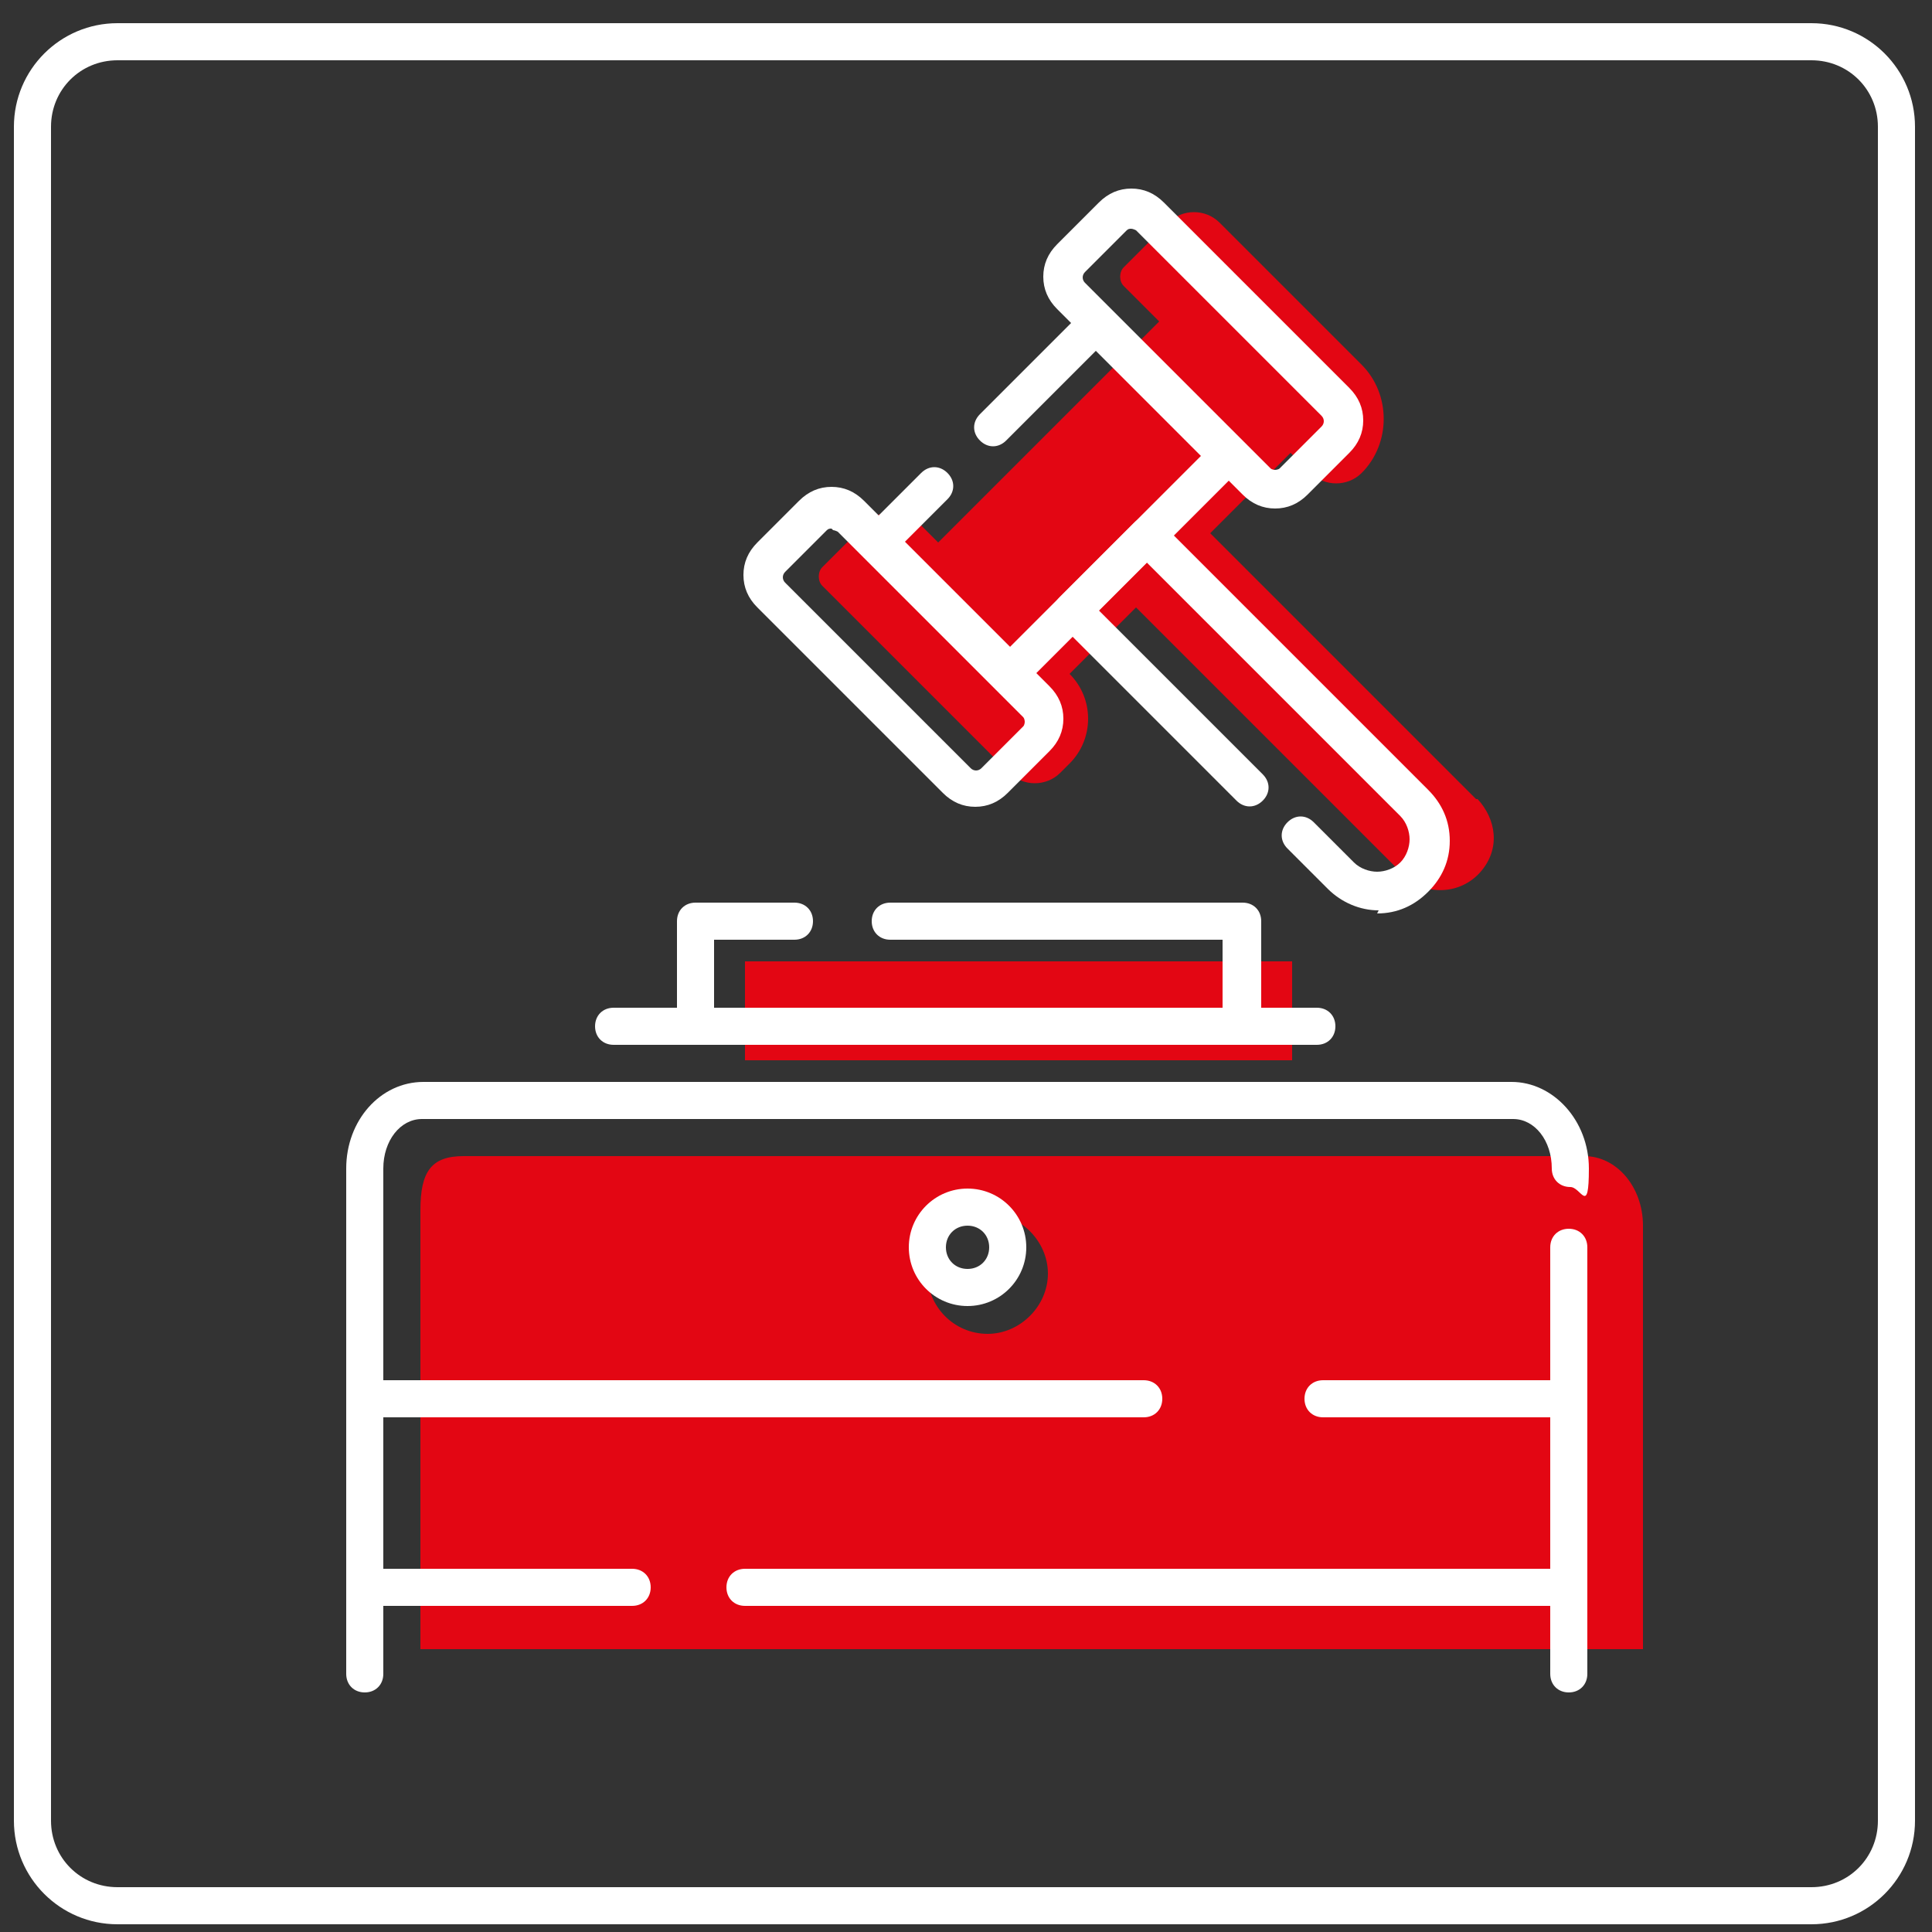 <?xml version="1.0" encoding="UTF-8"?>
<svg xmlns="http://www.w3.org/2000/svg" version="1.1" viewBox="0 0 125 125">
  <rect x="0" y="0" width="125" height="125" fill="#333333" stroke="none"/>
  <!-- Generator: Adobe Illustrator 29.7.0, SVG Export Plug-In . SVG Version: 2.1.1 Build 138)  -->
  <defs>
    <style>
      .st0 {
        fill: #1d1d1b;
      }

      .st1 {
        fill: #fff;
      }

      .st2 {
        fill: #e30613;
      }

      .st3 {
        display: none;
      }

      .st4 {
        fill: none;
        stroke: #fff;
        stroke-linecap: round;
        stroke-linejoin: round;
        stroke-width: 10.2px;
      }
    </style>
  </defs>
  <g id="Ebene_2" class="st3">
    <rect class="st0" x=".2" y="-.2" width="124.9" height="125.3"/>
  </g>
  <g id="Ebene_1">
    <g>
      <g>
        <path class="st2" d="M102.5,74.8H30c-2.1,0-2.8,1-2.8,3.5v28.4h79.1v-27.4c0-2.5-1.7-4.5-3.8-4.5ZM63.9,86.3c-2.2,0-3.9-1.8-3.9-3.9s1.8-3.9,3.9-3.9,3.9,1.8,3.9,3.9-1.8,3.9-3.9,3.9Z"/>
        <rect class="st2" x="48.2" y="62.2" width="35.4" height="6.4"/>
        <path class="st2" d="M95.5,51.7l-17.2-17.2,5.2-5.2,1.3,1.3c.9.9,2.4.9,3.3,0h0c1.9-1.9,1.9-5.1,0-7l-9.2-9.2c-.9-.9-2.4-.9-3.3,0l-2.9,2.9c-.3.3-.3.9,0,1.2l2.3,2.3-14.3,14.3-1.3-1.3c-.9-.9-2.4-.9-3.3,0l-2.9,2.9c-.3.3-.3.9,0,1.2l12.1,12.1c.9.9,2.4.9,3.3,0l.6-.6c1.6-1.6,1.6-4.2,0-5.8h0s4.3-4.3,4.3-4.3l17.3,17.3c1.4,1.4,3.7,1.3,5-.2s1-3.4-.2-4.7Z"/>
        <path class="st1" d="M74,91.7H24.8c-.7,0-1.2-.5-1.2-1.2s.5-1.2,1.2-1.2h49.2c.7,0,1.2.5,1.2,1.2s-.5,1.2-1.2,1.2Z"/>
        <path class="st1" d="M101,91.7h-15.4c-.7,0-1.2-.5-1.2-1.2s.5-1.2,1.2-1.2h15.4c.7,0,1.2.5,1.2,1.2s-.5,1.2-1.2,1.2Z"/>
        <g>
          <path class="st1" d="M100.6,103.9h-52.4c-.7,0-1.2-.5-1.2-1.2s.5-1.2,1.2-1.2h52.4c.7,0,1.2.5,1.2,1.2s-.5,1.2-1.2,1.2Z"/>
          <path class="st1" d="M40.9,103.9h-16.7c-.7,0-1.2-.5-1.2-1.2s.5-1.2,1.2-1.2h16.7c.7,0,1.2.5,1.2,1.2s-.5,1.2-1.2,1.2Z"/>
        </g>
        <path class="st1" d="M23.6,109.5c-.7,0-1.2-.5-1.2-1.2v-32.7c0-3.1,2.2-5.6,5-5.6h70.4c2.7,0,5,2.5,5,5.6s-.5,1.2-1.2,1.2-1.2-.5-1.2-1.2c0-1.8-1.1-3.2-2.5-3.2H27.3c-1.4,0-2.5,1.4-2.5,3.2v32.7c0,.7-.5,1.2-1.2,1.2Z"/>
        <path class="st1" d="M62.6,84.5c-2.1,0-3.8-1.7-3.8-3.8s1.7-3.8,3.8-3.8,3.8,1.7,3.8,3.8-1.7,3.8-3.8,3.8ZM62.6,79.3c-.8,0-1.4.6-1.4,1.4s.6,1.4,1.4,1.4,1.4-.6,1.4-1.4-.6-1.4-1.4-1.4Z"/>
        <path class="st1" d="M85.2,67.6h-45.5c-.7,0-1.2-.5-1.2-1.2s.5-1.2,1.2-1.2h45.5c.7,0,1.2.5,1.2,1.2s-.5,1.2-1.2,1.2Z"/>
        <path class="st1" d="M80.3,67.6c-.7,0-1.2-.5-1.2-1.2v-5.6h-21.5c-.7,0-1.2-.5-1.2-1.2s.5-1.2,1.2-1.2h22.8c.7,0,1.2.5,1.2,1.2v6.8c0,.7-.5,1.2-1.2,1.2Z"/>
        <path class="st1" d="M45,67.6c-.7,0-1.2-.5-1.2-1.2v-6.8c0-.7.5-1.2,1.2-1.2h6.4c.7,0,1.2.5,1.2,1.2s-.5,1.2-1.2,1.2h-5.2v5.6c0,.7-.5,1.2-1.2,1.2Z"/>
        <path class="st1" d="M65.3,44.9c-.3,0-.6-.1-.9-.4l-8.5-8.5c-.5-.5-.5-1.2,0-1.7l3.7-3.7c.5-.5,1.2-.5,1.7,0,.5.5.5,1.2,0,1.7l-2.9,2.9,6.8,6.8,12.5-12.5-6.8-6.8-5.8,5.8c-.5.5-1.2.5-1.7,0-.5-.5-.5-1.2,0-1.7l6.6-6.6c.5-.5,1.2-.5,1.7,0l8.5,8.5c.5.5.5,1.2,0,1.7l-14.3,14.3c-.2.2-.5.4-.9.4Z"/>
        <path class="st4" d="M81,50.9"/>
        <path class="st1" d="M89.2,58.9c-1.2,0-2.4-.5-3.3-1.4l-2.6-2.6c-.5-.5-.5-1.2,0-1.7.5-.5,1.2-.5,1.7,0l2.6,2.6c.4.4,1,.6,1.5.6s1.1-.2,1.5-.6c.4-.4.6-1,.6-1.5s-.2-1.1-.6-1.5l-16.4-16.4-3.1,3.1,10.6,10.6c.5.5.5,1.2,0,1.7-.5.5-1.2.5-1.7,0l-11.4-11.4c-.2-.2-.4-.5-.4-.9s.1-.6.4-.9l4.8-4.8c.5-.5,1.2-.5,1.7,0l17.3,17.3c.9.9,1.4,2,1.4,3.3s-.5,2.4-1.4,3.3c-.9.9-2,1.4-3.3,1.4Z"/>
        <path class="st1" d="M82.5,32.9c-.8,0-1.5-.3-2.1-.9l-12-12c-.6-.6-.9-1.3-.9-2.1s.3-1.5.9-2.1l2.7-2.7c.6-.6,1.3-.9,2.1-.9s1.5.3,2.1.9l12,12c.6.6.9,1.3.9,2.1s-.3,1.5-.9,2.1h0l-2.7,2.7c-.6.6-1.3.9-2.1.9ZM73.2,14.8c-.1,0-.2,0-.3.1l-2.7,2.7c-.2.2-.2.5,0,.7l12,12c.1.1.3.1.3.1s.2,0,.3-.1l2.7-2.7c.2-.2.2-.5,0-.7l-12-12c0,0-.2-.1-.3-.1ZM86.4,28.4h0,0Z"/>
        <path class="st1" d="M63.1,52.2c-.8,0-1.5-.3-2.1-.9l-12-12c-.6-.6-.9-1.3-.9-2.1s.3-1.5.9-2.1l2.7-2.7c.6-.6,1.3-.9,2.1-.9s1.5.3,2.1.9l12,12c.6.6.9,1.3.9,2.1s-.3,1.5-.9,2.1h0l-2.7,2.7c-.6.6-1.3.9-2.1.9ZM53.8,34.2c-.1,0-.2,0-.3.1l-2.7,2.7c-.2.2-.2.5,0,.7l12,12c.2.2.5.2.7,0l2.7-2.7c.1-.1.1-.3.1-.3s0-.2-.1-.3l-12-12c0,0-.2-.1-.3-.1ZM67,47.8h0,0Z"/>
        <path class="st1" d="M101.5,109.5c-.7,0-1.2-.5-1.2-1.2v-27.6c0-.7.5-1.2,1.2-1.2s1.2.5,1.2,1.2v27.6c0,.7-.5,1.2-1.2,1.2Z"/>
      </g>
      <path class="st1" d="M117.2,124.5H7.6c-3.7,0-6.7-3-6.7-6.7V8.2C.9,4.5,3.9,1.5,7.6,1.5h109.6c3.7,0,6.7,3,6.7,6.7v109.6c0,3.7-3,6.7-6.7,6.7ZM7.6,3.9c-2.4,0-4.3,1.9-4.3,4.3v109.6c0,2.4,1.9,4.3,4.3,4.3h109.6c2.4,0,4.3-1.9,4.3-4.3V8.2c0-2.4-1.9-4.3-4.3-4.3H7.6Z"/>
    </g>
  </g>
</svg>